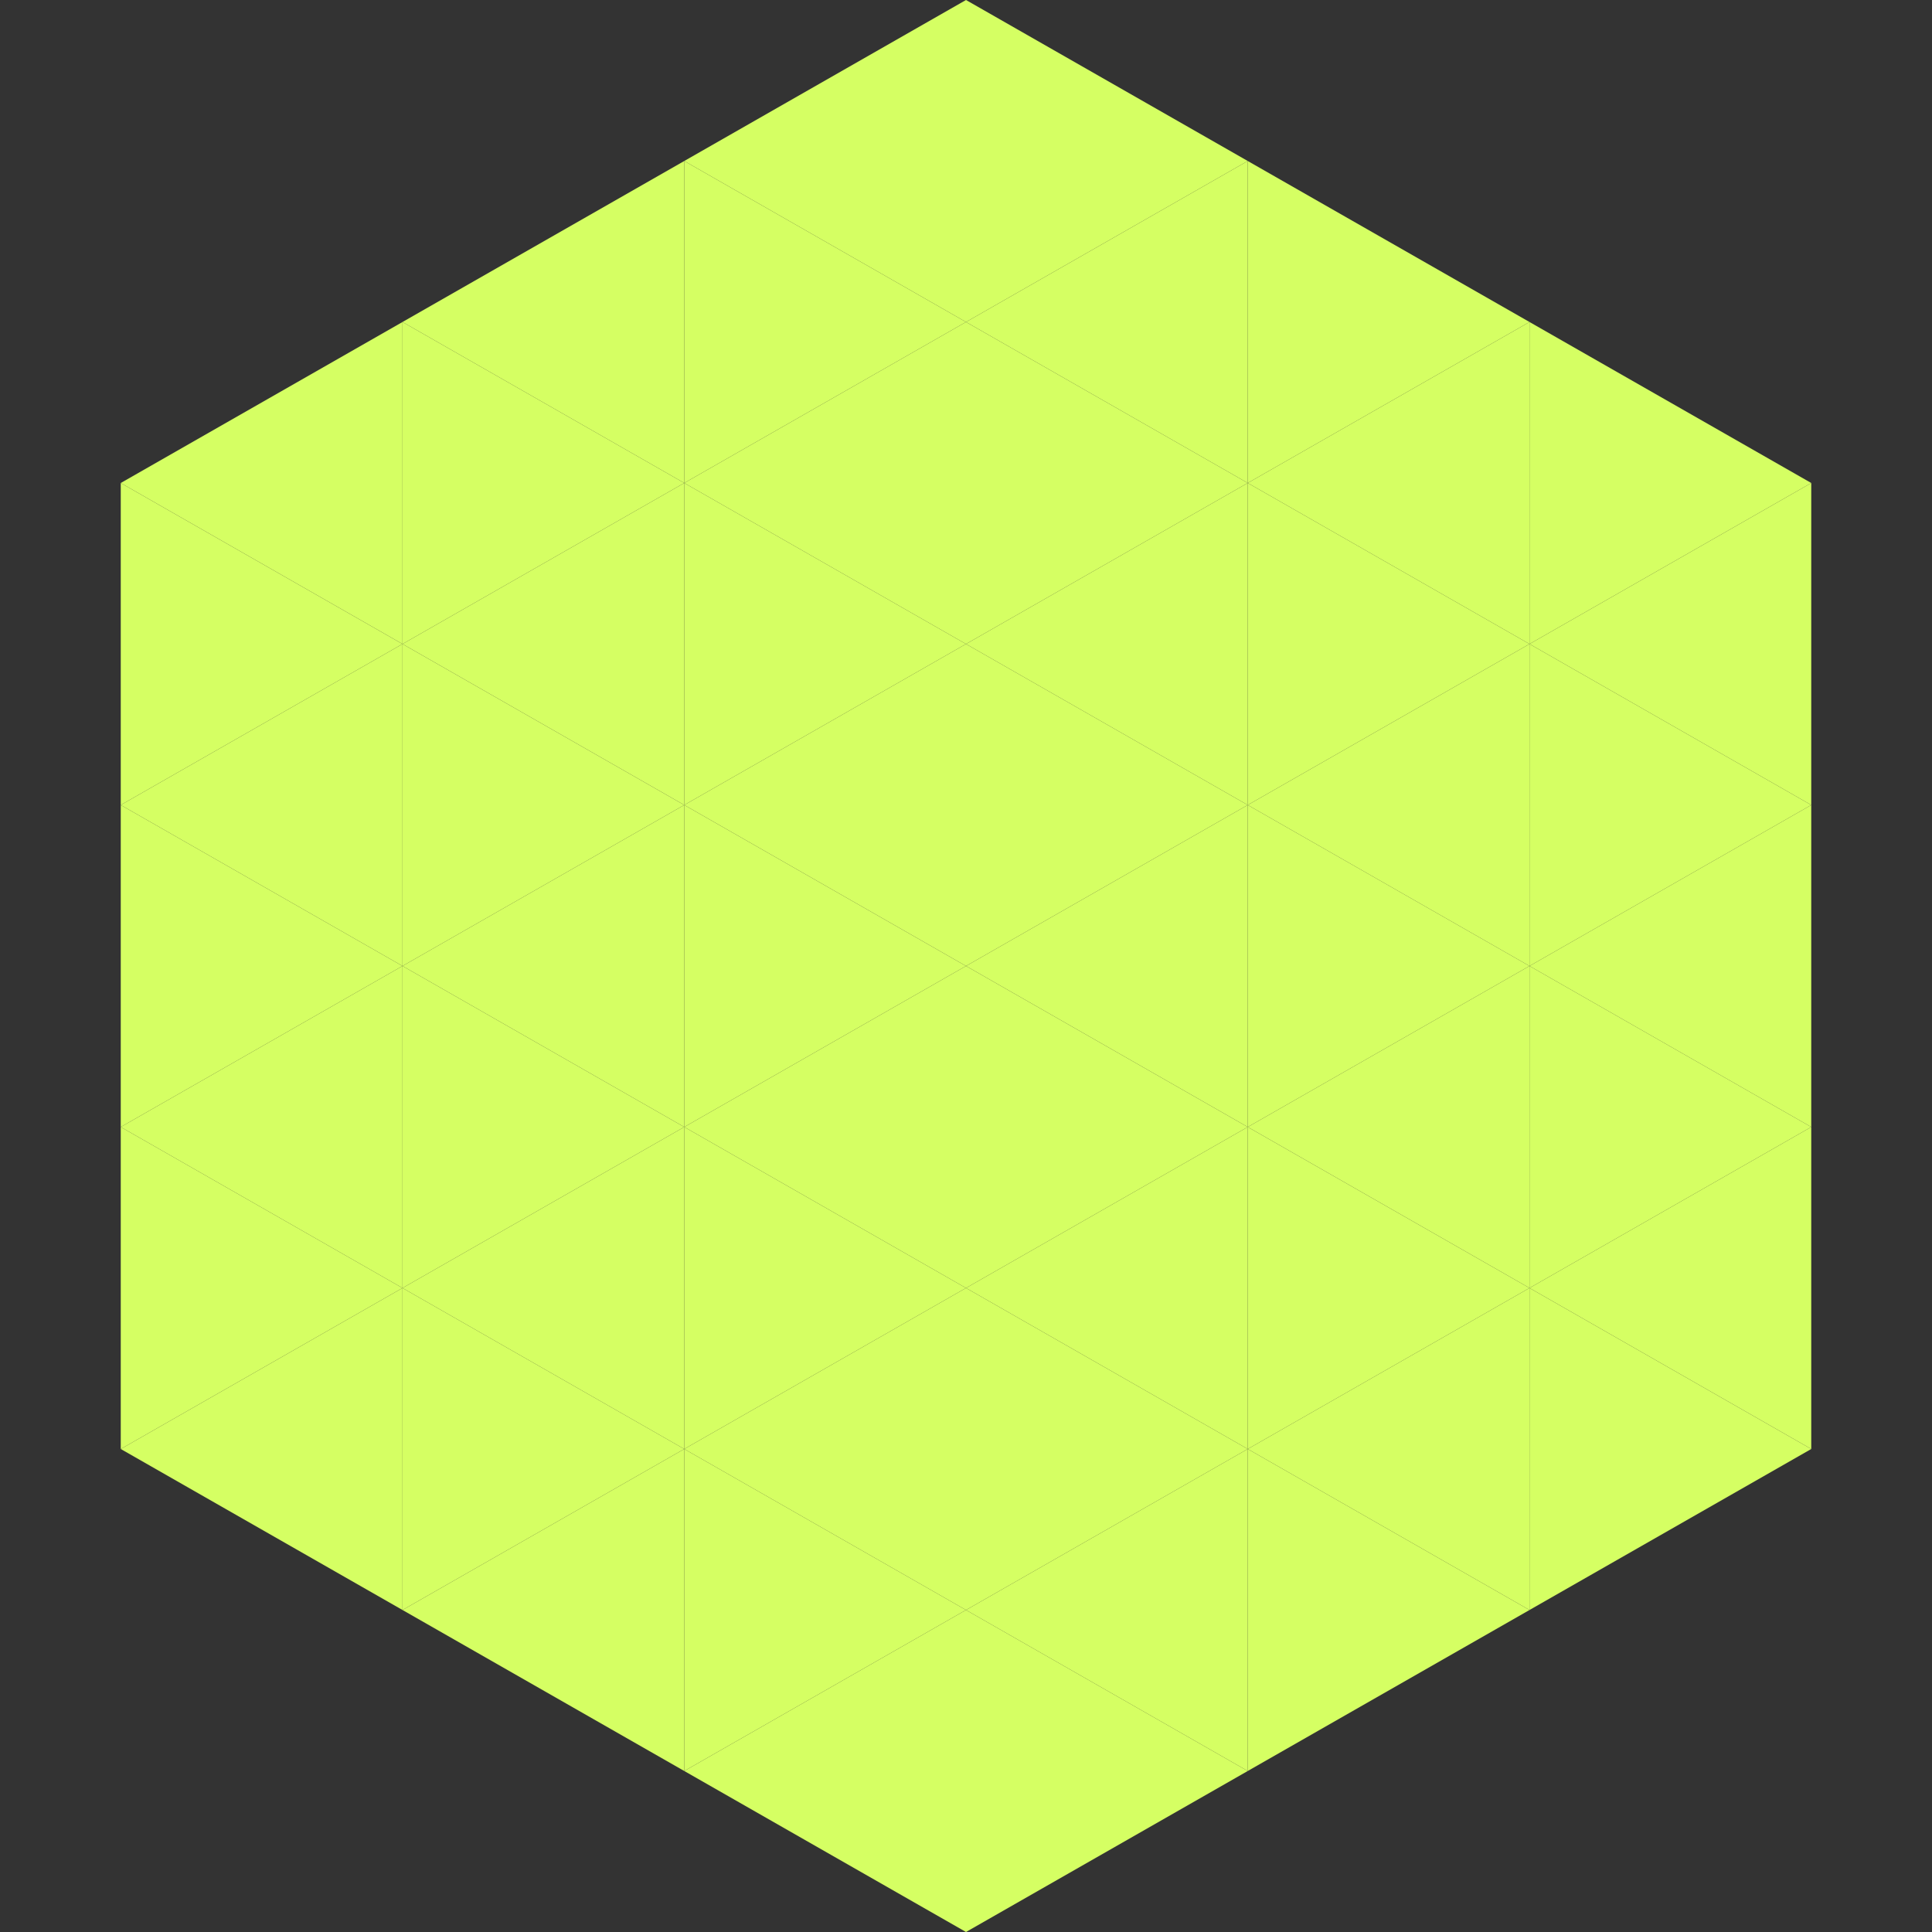 <?xml version="1.0"?>
<!-- Generated by SVGo -->
<svg width="240" height="240"
     xmlns="http://www.w3.org/2000/svg"
     xmlns:xlink="http://www.w3.org/1999/xlink">
<rect width="100%" height="100%" fill="#333333" stroke="none"/>
<polygon points="50,40 15,60 50,80" style="fill:rgb(213,255,99)" />
<polygon points="190,40 225,60 190,80" style="fill:rgb(213,255,99)" />
<polygon points="15,60 50,80 15,100" style="fill:rgb(213,255,99)" />
<polygon points="225,60 190,80 225,100" style="fill:rgb(213,255,99)" />
<polygon points="50,80 15,100 50,120" style="fill:rgb(213,255,99)" />
<polygon points="190,80 225,100 190,120" style="fill:rgb(213,255,99)" />
<polygon points="15,100 50,120 15,140" style="fill:rgb(213,255,99)" />
<polygon points="225,100 190,120 225,140" style="fill:rgb(213,255,99)" />
<polygon points="50,120 15,140 50,160" style="fill:rgb(213,255,99)" />
<polygon points="190,120 225,140 190,160" style="fill:rgb(213,255,99)" />
<polygon points="15,140 50,160 15,180" style="fill:rgb(213,255,99)" />
<polygon points="225,140 190,160 225,180" style="fill:rgb(213,255,99)" />
<polygon points="50,160 15,180 50,200" style="fill:rgb(213,255,99)" />
<polygon points="190,160 225,180 190,200" style="fill:rgb(213,255,99)" />
<polygon points="15,180 50,200 15,220" style="fill:rgb(255,255,255); fill-opacity:0" />
<polygon points="225,180 190,200 225,220" style="fill:rgb(255,255,255); fill-opacity:0" />
<polygon points="50,0 85,20 50,40" style="fill:rgb(255,255,255); fill-opacity:0" />
<polygon points="190,0 155,20 190,40" style="fill:rgb(255,255,255); fill-opacity:0" />
<polygon points="85,20 50,40 85,60" style="fill:rgb(213,255,99)" />
<polygon points="155,20 190,40 155,60" style="fill:rgb(213,255,99)" />
<polygon points="50,40 85,60 50,80" style="fill:rgb(213,255,99)" />
<polygon points="190,40 155,60 190,80" style="fill:rgb(213,255,99)" />
<polygon points="85,60 50,80 85,100" style="fill:rgb(213,255,99)" />
<polygon points="155,60 190,80 155,100" style="fill:rgb(213,255,99)" />
<polygon points="50,80 85,100 50,120" style="fill:rgb(213,255,99)" />
<polygon points="190,80 155,100 190,120" style="fill:rgb(213,255,99)" />
<polygon points="85,100 50,120 85,140" style="fill:rgb(213,255,99)" />
<polygon points="155,100 190,120 155,140" style="fill:rgb(213,255,99)" />
<polygon points="50,120 85,140 50,160" style="fill:rgb(213,255,99)" />
<polygon points="190,120 155,140 190,160" style="fill:rgb(213,255,99)" />
<polygon points="85,140 50,160 85,180" style="fill:rgb(213,255,99)" />
<polygon points="155,140 190,160 155,180" style="fill:rgb(213,255,99)" />
<polygon points="50,160 85,180 50,200" style="fill:rgb(213,255,99)" />
<polygon points="190,160 155,180 190,200" style="fill:rgb(213,255,99)" />
<polygon points="85,180 50,200 85,220" style="fill:rgb(213,255,99)" />
<polygon points="155,180 190,200 155,220" style="fill:rgb(213,255,99)" />
<polygon points="120,0 85,20 120,40" style="fill:rgb(213,255,99)" />
<polygon points="120,0 155,20 120,40" style="fill:rgb(213,255,99)" />
<polygon points="85,20 120,40 85,60" style="fill:rgb(213,255,99)" />
<polygon points="155,20 120,40 155,60" style="fill:rgb(213,255,99)" />
<polygon points="120,40 85,60 120,80" style="fill:rgb(213,255,99)" />
<polygon points="120,40 155,60 120,80" style="fill:rgb(213,255,99)" />
<polygon points="85,60 120,80 85,100" style="fill:rgb(213,255,99)" />
<polygon points="155,60 120,80 155,100" style="fill:rgb(213,255,99)" />
<polygon points="120,80 85,100 120,120" style="fill:rgb(213,255,99)" />
<polygon points="120,80 155,100 120,120" style="fill:rgb(213,255,99)" />
<polygon points="85,100 120,120 85,140" style="fill:rgb(213,255,99)" />
<polygon points="155,100 120,120 155,140" style="fill:rgb(213,255,99)" />
<polygon points="120,120 85,140 120,160" style="fill:rgb(213,255,99)" />
<polygon points="120,120 155,140 120,160" style="fill:rgb(213,255,99)" />
<polygon points="85,140 120,160 85,180" style="fill:rgb(213,255,99)" />
<polygon points="155,140 120,160 155,180" style="fill:rgb(213,255,99)" />
<polygon points="120,160 85,180 120,200" style="fill:rgb(213,255,99)" />
<polygon points="120,160 155,180 120,200" style="fill:rgb(213,255,99)" />
<polygon points="85,180 120,200 85,220" style="fill:rgb(213,255,99)" />
<polygon points="155,180 120,200 155,220" style="fill:rgb(213,255,99)" />
<polygon points="120,200 85,220 120,240" style="fill:rgb(213,255,99)" />
<polygon points="120,200 155,220 120,240" style="fill:rgb(213,255,99)" />
<polygon points="85,220 120,240 85,260" style="fill:rgb(255,255,255); fill-opacity:0" />
<polygon points="155,220 120,240 155,260" style="fill:rgb(255,255,255); fill-opacity:0" />
</svg>
